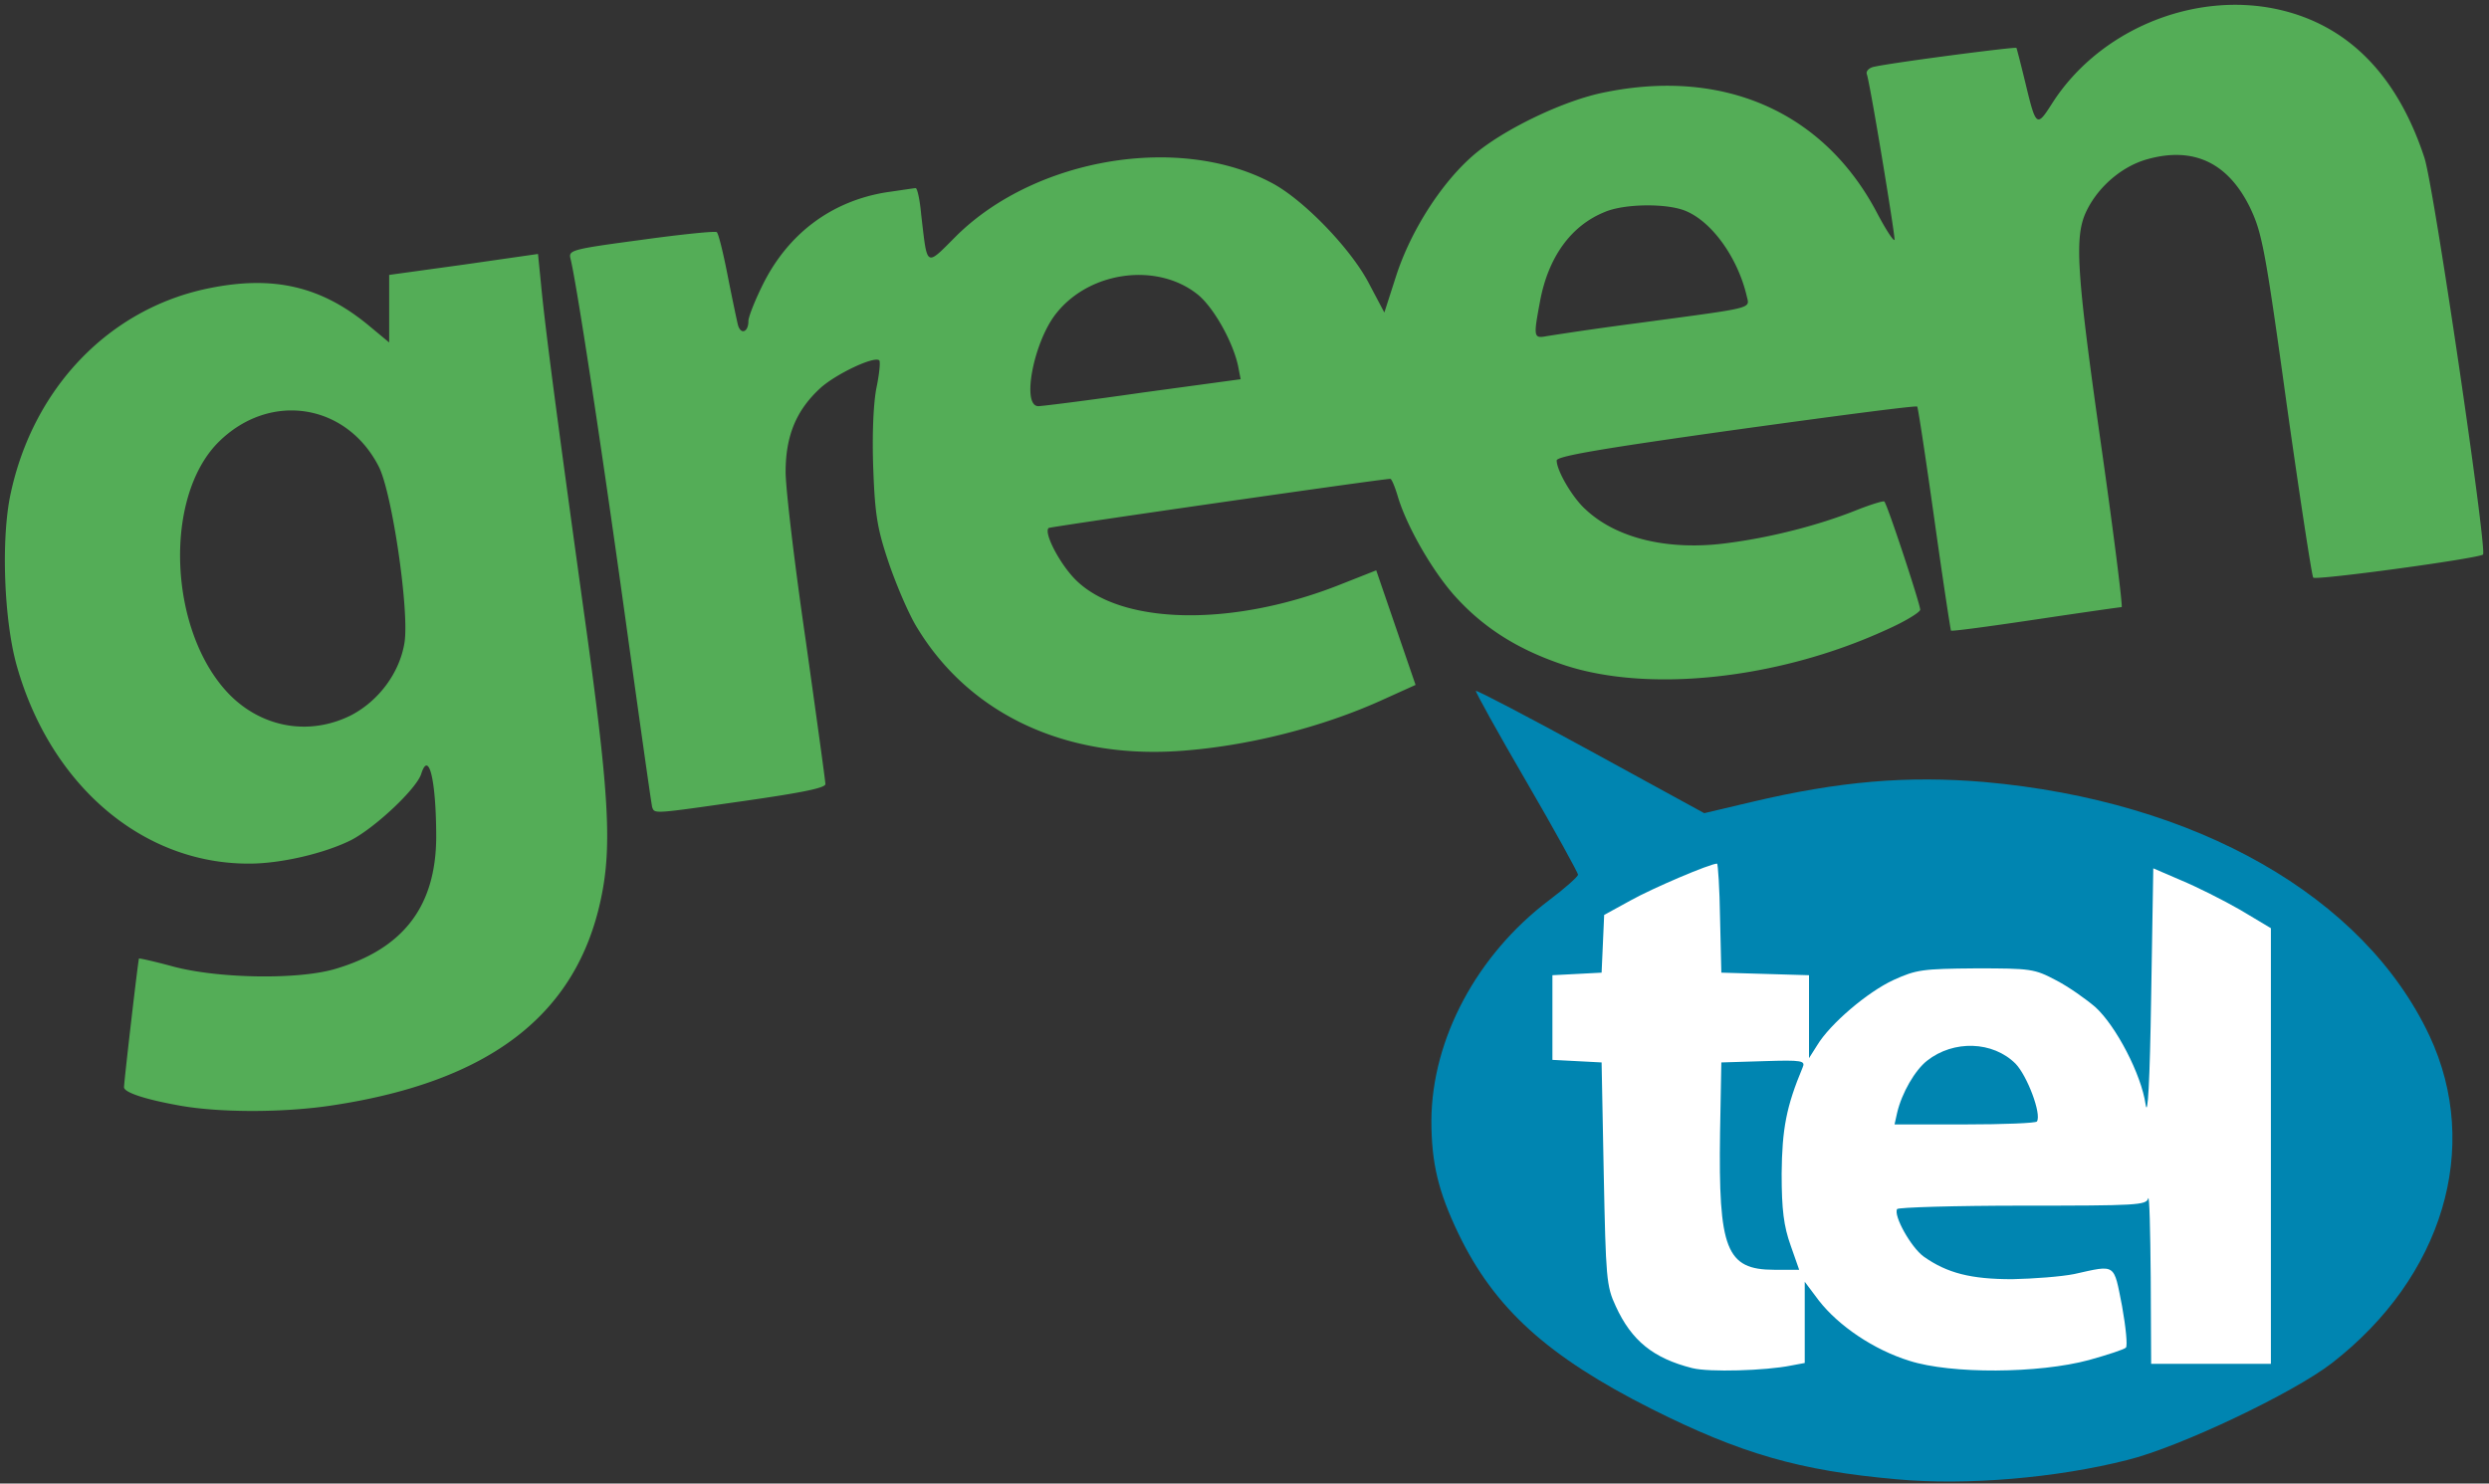 <svg xmlns="http://www.w3.org/2000/svg" version="1.0" viewBox="0 0 582 347"><rect x="0" y="0" width="582" height="347" fill="#333333" stroke="none"/><defs/><g fill="#54ad57"><path d="M41.5 258.5c-7.7-1.4-12.5-3-12.5-4.2 0-1.3 3.3-29.8 3.5-30.1.1-.1 3.7.7 8.1 1.9 10.6 2.8 29.3 3.1 37.9.5 15.8-4.7 23.4-14.6 23.5-30.7 0-13.2-1.7-20.6-3.5-14.9-1.1 3.5-10.8 12.6-16.4 15.5-6.2 3.1-16.4 5.5-23.8 5.5-24.8.1-46.3-18.1-54.3-46-3.1-10.7-3.8-30.1-1.5-40.6 5.3-24.7 23-43.1 46-47.9 15.3-3.2 26.6-.6 37.8 8.7l4.7 3.9V64.3l17.4-2.4 17.4-2.5.7 7c1 10.6 3.8 31.7 9.9 75.8 6 42.8 6.8 55.5 4.1 68.1-5.7 27-25.9 42.6-62.5 48.2-11.5 1.8-27 1.8-36.5 0zm40.6-91.2c6.5-3.4 11.4-10 12.5-17.1 1.1-7.5-2.9-34.8-6-41-7.5-14.8-25.4-17.7-37.4-5.9-13.2 13-11.8 44.9 2.7 59.4 7.7 7.6 18.6 9.4 28.2 4.6zM152.5 188.8c-.2-.7-3.1-21.3-6.5-45.8-5.6-40.2-11.2-76.9-12.6-82.5-.5-2 .2-2.2 16.6-4.4 9.4-1.3 17.3-2.1 17.6-1.8.4.3 1.5 4.8 2.5 9.9 1 5.1 2.1 10.3 2.4 11.6.6 2.6 2.5 2 2.5-.7 0-1 1.6-5 3.5-8.8 5.9-11.7 15.9-19.2 28.6-21.3 3.5-.5 6.7-1 7-1 .4 0 1 2.8 1.3 6.2 1.5 12.6.9 12.3 8.4 4.8 18.5-18.1 52.1-23.7 73.6-12.2 7.4 3.9 18.5 15.4 22.7 23.5l3.6 6.8 2.8-8.7c3.4-10.4 10.4-21.4 17.8-27.9 6.8-6 21.2-13 30.9-14.9 27.9-5.7 51.2 4.6 63.6 28 2.3 4.4 4.2 7.2 4.2 6.4 0-1.9-5.8-37-6.5-38.7-.2-.7.6-1.5 1.8-1.7 4.5-1 32.9-4.7 33.2-4.4.1.2 1 3.7 2 7.8 2.6 10.8 2.7 10.9 6.4 5.1 10.9-17 32.7-26.1 52.3-22 16.6 3.5 28.3 15.3 34.7 34.8 2.2 6.6 14.7 91.8 13.7 92.8-.9.9-39 6.1-39.7 5.4-.3-.3-3.1-18.5-6.2-40.5-5.1-36.9-5.8-40.3-8.7-46.3-5.2-10.4-13.3-14.1-24.1-11-6.2 1.8-11.9 7-14.4 12.9-2.4 5.9-1.8 14.6 3.9 54.6 2.9 20.4 5 37.2 4.7 37.2-.3 0-9.4 1.3-20.1 2.9-10.7 1.6-19.6 2.8-19.8 2.6-.1-.1-1.9-11.8-3.9-26.1-2-14.2-3.8-26.1-4-26.3-.2-.3-19.2 2.2-42.3 5.4-31.4 4.4-42 6.2-42 7.2 0 2.4 3.7 8.7 6.7 11.4 7.3 6.9 19.6 9.8 33.4 7.9 10-1.3 21-4.1 29.8-7.6 3.5-1.4 6.5-2.3 6.7-2.1.7.6 8.4 24 8.4 25.3 0 .6-3.6 2.8-7.9 4.7-25.5 11.7-56.3 14.9-76.1 8-10.5-3.6-18.4-8.7-25-16.1-5.2-5.9-11-16-13.1-22.9-.7-2.4-1.5-4.3-1.8-4.3-1.9 0-79.6 11.2-79.9 11.5-1.2 1.1 2.6 8.4 6.3 12.1 10.7 10.7 37 11.1 62.2 1l8.1-3.2 4.6 13.4 4.6 13.4-7.3 3.3c-14.6 6.7-32.6 11.2-48.7 12.2-26.4 1.6-48.4-8.9-60.5-28.8-1.9-3-4.8-9.8-6.6-15-2.7-8-3.3-11.2-3.7-22.1-.3-7.9 0-15.1.7-18.9.7-3.3 1-6.3.7-6.6-1.1-1.1-10 3.1-13.7 6.4-5.7 5.2-8.2 11.2-8.2 19.7 0 3.9 2.1 21.6 4.7 39.4 2.5 17.8 4.6 32.9 4.6 33.6 0 .9-5.5 2-18.7 3.9-21.7 3.1-21.2 3.1-21.8 1.5zm114.8-97l22.8-3.1-.6-3.1c-1.2-5.6-5.6-13.5-9.3-16.6-9.4-7.7-25.4-5.7-33.3 4.4-5.2 6.6-8.1 21.6-4.1 21.6.9 0 12-1.4 24.5-3.2zm116.2-16.3c27.4-3.7 25.6-3.2 24.9-6.4-2.1-8.8-8-17.1-14.1-19.7-4.3-1.9-14.5-1.8-19.1.2-7.9 3.2-13.2 10.6-15.1 20.9-1.6 8.5-1.5 8.7 1.7 8.1a855 855 0 0121.7-3.1z"/></g><g fill="#0085b1"><path d="M443.5 346c-22.7-2-36.5-6-57.4-16.5-24.2-12.2-36.7-23.5-45.1-41-4.7-9.8-6.3-16.5-6.3-26.4.1-19 10.6-38.8 27.6-51.6 3.6-2.7 6.6-5.4 6.7-5.9 0-.4-5.4-10.3-12.1-21.8-6.7-11.5-12-21.1-11.8-21.2.2-.2 12.3 6.1 26.9 14.1l26.5 14.5 11-2.6c20.7-4.9 36.5-6.2 54.4-4.7 49.7 4.4 88.9 26.8 104.2 59.4 12.2 26.1 3.1 56.4-22.8 76.5-9 7-35.7 19.7-47.9 22.7-16.5 4.2-37.6 6-53.9 4.5zm-27.7-29.6l3.2-.6V300h-6.4c-12.3 0-13.8-4-13.4-35.1l.3-19.4 10.3-.3 10.2-.3v-13.8l-10.2-.3-10.3-.3-.3-11.7c-.1-6.5-.6-11.8-1.1-11.8-.4 0-5 2.1-10.2 4.8l-9.4 4.7-.5 7-.5 7-5.7.3-5.8.3v13.8l5.8.3 5.7.3.5 26c.5 24.4.6 26.3 2.8 31 2.8 6.1 5.5 9.1 10.4 11.6 7.3 3.7 13.2 4.3 24.6 2.3zm69.9-1.5c4.2-1 7.8-2 7.9-2.2.2-.2-.2-3-.8-6.4l-1.1-6-4.6 1c-2.5.5-10 .9-16.6 1-13 0-18-1.2-24.1-5.8-3.6-2.8-6.7-9.8-6.2-14.1l.3-2.9 29.3-.3c25-.2 29.2-.4 29.2-1.7 0-1 1.1-1.5 3.5-1.5h3.5v40h22l-.2-48.2-.3-48.1-9.5-5.4c-5.2-2.9-10.1-5.3-10.7-5.3-1 0-1.3 6.3-1.3 28.5V266h-3.4c-3.3 0-3.4-.1-4-4.9-.9-6.7-6.8-18.1-11.6-22.5-2.2-1.9-6.3-4.8-9.2-6.3-4.8-2.6-6.2-2.8-15.8-2.8-9.8 0-11 .3-17.1 3.2-5.8 2.9-12.2 8.6-18.6 16.6-3 3.7-6.6 17.2-6.7 24.7-.1 7.9 3.2 20.5 6.3 24.4 7.3 8.9 12.8 13.2 21.1 16.1 11 3.9 24.7 4 38.7.4z"/><path d="M440.3 260.5c1.4-13.9 10.7-20.9 25-19 7.3 1 12 5.8 13.6 13.8 2.3 10.8 3.6 10.2-19.3 10.5l-19.9.2.6-5.5z"/></g><path fill="#fff" d="M395.7 320c-9.1-2.3-14.2-6.4-17.9-14.5-2.2-4.7-2.3-6.6-2.8-31l-.5-26-5.7-.3-5.8-.3v-19.8l5.8-.3 5.7-.3.3-6.7.3-6.8 6.2-3.4c5.2-2.9 18.6-8.6 20.2-8.6.2 0 .6 5.7.7 12.8l.3 12.7 10.3.3 10.2.3v19.4l1.9-3c3-5 11.8-12.5 17.9-15.3 5.3-2.4 6.7-2.6 19.2-2.7 12.9 0 13.7.1 18.8 2.8 2.9 1.5 7 4.4 9.2 6.3 4.8 4.4 10.7 15.7 11.7 22.7.5 3.4 1-5.2 1.3-25l.5-30.2 6.5 2.8c3.6 1.5 9.8 4.6 13.8 6.9l7.2 4.3V319h-28l-.1-20.2c-.1-11.2-.3-19.5-.6-18.5-.4 1.6-2.7 1.7-29.3 1.7-15.9 0-29.1.4-29.4.8-.9 1.5 3.2 8.9 6.2 11.1 5.5 3.9 11.1 5.3 20.7 5.3 5-.1 11.5-.6 14.5-1.2 9.9-2.2 9.2-2.6 11.2 7.5.9 5 1.3 9.3.9 9.7-.3.4-4.3 1.7-8.6 2.9-11.8 3.2-32.3 3.3-42 .2-8.4-2.6-16.6-8.2-21.2-14.1l-3.3-4.4v19l-3.2.6c-5.9 1.2-19.2 1.6-23.1.6zm23-28.7c-1.6-4.5-2.1-8.3-2.1-16.8.1-10.5 1.1-15.7 4.9-24.8.7-1.6 0-1.8-9.1-1.5l-9.9.3-.3 16.4c-.4 27.3 1.4 32.1 12.7 32.1h5.8l-2-5.7zm57.6-29c1.1-1.8-2.3-10.7-5-13.5-5.3-5.3-14.5-5.6-20.7-.7-2.8 2.2-5.9 7.5-7 12.2l-.6 2.7h16.4c9.1 0 16.7-.3 16.9-.7z"/></svg>